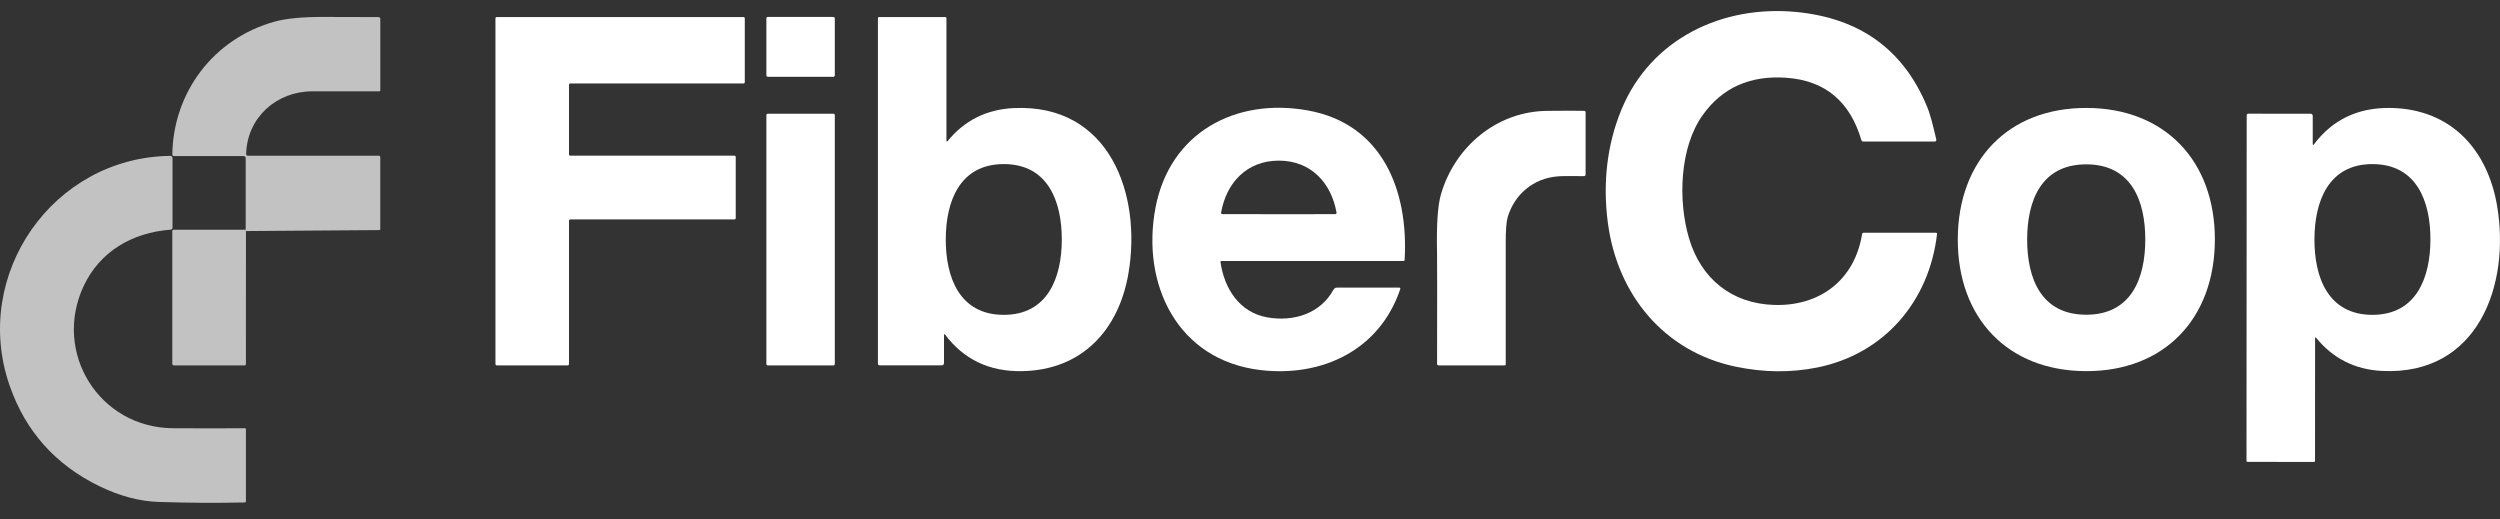 <svg width="130" height="27" viewBox="0 0 130 27" fill="none" xmlns="http://www.w3.org/2000/svg">
<rect x="0" y="0" width="130" height="27" fill="#333333" stroke="none"/>
<path opacity="0.7" d="M12.789 12.015C12.779 11.975 12.756 11.951 12.721 11.946C12.742 11.951 12.758 11.947 12.77 11.933C12.772 11.931 12.774 11.929 12.775 11.926C12.776 11.924 12.776 11.921 12.776 11.918V8.221C12.776 8.193 12.765 8.166 12.745 8.146C12.725 8.126 12.698 8.115 12.669 8.115H9.037C9.027 8.115 9.017 8.113 9.008 8.109C8.998 8.105 8.99 8.099 8.983 8.092C8.976 8.084 8.97 8.076 8.966 8.066C8.963 8.057 8.961 8.047 8.961 8.037C9.006 4.78 11.12 2.016 14.246 1.134C14.857 0.961 15.725 0.876 16.851 0.881C18.576 0.888 19.52 0.89 19.686 0.888C19.698 0.888 19.709 0.89 19.72 0.895C19.731 0.899 19.741 0.906 19.749 0.914C19.758 0.922 19.764 0.932 19.769 0.942C19.773 0.953 19.776 0.965 19.776 0.977V4.701C19.776 4.707 19.774 4.713 19.772 4.719C19.77 4.725 19.766 4.73 19.762 4.734C19.757 4.739 19.752 4.742 19.746 4.745C19.74 4.747 19.734 4.748 19.728 4.748C18.643 4.751 17.486 4.751 16.258 4.748C14.379 4.744 12.847 6.109 12.799 8.011C12.799 8.022 12.801 8.034 12.806 8.044C12.81 8.055 12.816 8.065 12.824 8.073C12.832 8.081 12.842 8.088 12.852 8.092C12.863 8.096 12.874 8.099 12.886 8.099H19.709C19.726 8.099 19.743 8.106 19.755 8.118C19.767 8.13 19.774 8.146 19.774 8.164V11.917C19.774 11.93 19.769 11.942 19.761 11.95C19.752 11.959 19.74 11.964 19.728 11.964L12.789 12.015Z" fill="white"/>
<path opacity="0.7" d="M8.876 11.943C6.87 12.091 5.189 13.085 4.351 14.873C2.731 18.328 5.151 22.245 9.003 22.268C10.324 22.277 11.566 22.277 12.731 22.268C12.746 22.268 12.761 22.274 12.771 22.284C12.782 22.294 12.788 22.308 12.788 22.323V26.063C12.788 26.08 12.781 26.097 12.768 26.109C12.756 26.122 12.739 26.129 12.721 26.129C11.23 26.159 9.74 26.15 8.252 26.101C7.252 26.068 6.226 25.796 5.176 25.286C2.88 24.17 1.32 22.421 0.496 20.038C-1.491 14.295 2.737 8.175 8.858 8.106C8.873 8.106 8.888 8.108 8.901 8.114C8.915 8.119 8.927 8.128 8.938 8.138C8.948 8.148 8.957 8.161 8.962 8.174C8.968 8.188 8.971 8.202 8.971 8.217V11.84C8.971 11.866 8.961 11.891 8.944 11.91C8.926 11.929 8.902 11.941 8.876 11.943Z" fill="white"/>
<path opacity="0.7" d="M12.722 11.946C12.757 11.951 12.78 11.975 12.79 12.015L12.787 18.931C12.787 18.949 12.78 18.967 12.767 18.98C12.754 18.993 12.736 19 12.718 19H9.037C9.027 19 9.017 18.998 9.007 18.994C8.998 18.99 8.989 18.984 8.982 18.977C8.975 18.97 8.969 18.961 8.965 18.952C8.961 18.942 8.959 18.932 8.959 18.922V12.018C8.959 11.999 8.967 11.98 8.98 11.967C8.994 11.953 9.012 11.946 9.031 11.946H12.722Z" fill="white"/>
<path d="M100.688 7.26C100.691 7.272 100.691 7.284 100.689 7.297C100.686 7.309 100.68 7.32 100.673 7.33C100.665 7.34 100.655 7.347 100.644 7.353C100.632 7.358 100.62 7.361 100.608 7.361H96.891C96.868 7.361 96.847 7.354 96.829 7.34C96.811 7.327 96.799 7.308 96.792 7.287C96.198 5.273 94.904 4.192 92.911 4.045C91.012 3.906 89.552 4.556 88.531 5.998C87.34 7.676 87.25 10.429 87.826 12.38C88.451 14.505 90.054 15.78 92.231 15.856C94.633 15.94 96.442 14.562 96.83 12.169C96.833 12.151 96.842 12.134 96.856 12.122C96.871 12.11 96.889 12.103 96.908 12.103H100.67C100.678 12.103 100.685 12.105 100.693 12.108C100.7 12.111 100.706 12.116 100.712 12.122C100.717 12.128 100.721 12.135 100.724 12.143C100.726 12.15 100.727 12.159 100.726 12.167C100.319 15.677 97.975 18.409 94.495 19.11C93.128 19.384 91.719 19.371 90.268 19.069C86.532 18.295 84.09 15.32 83.605 11.56C83.347 9.562 83.546 7.563 84.316 5.697C85.841 2.002 89.591 0.241 93.439 0.626C96.732 0.953 98.988 2.593 100.208 5.547C100.392 5.995 100.53 6.585 100.688 7.26Z" fill="white"/>
<path d="M38.661 4.341H29.655C29.637 4.341 29.62 4.348 29.608 4.361C29.595 4.374 29.588 4.391 29.588 4.409V8.028C29.588 8.046 29.595 8.063 29.608 8.076C29.62 8.089 29.637 8.096 29.655 8.096H38.19C38.199 8.096 38.208 8.098 38.216 8.101C38.224 8.104 38.232 8.109 38.238 8.116C38.244 8.122 38.249 8.129 38.253 8.138C38.256 8.146 38.258 8.155 38.258 8.164V11.342C38.258 11.36 38.251 11.377 38.238 11.39C38.225 11.403 38.208 11.41 38.19 11.41H29.655C29.637 11.41 29.62 11.417 29.608 11.43C29.595 11.443 29.588 11.46 29.588 11.478V18.932C29.588 18.941 29.586 18.95 29.582 18.958C29.579 18.966 29.574 18.974 29.568 18.98C29.561 18.986 29.554 18.991 29.546 18.995C29.537 18.998 29.529 19 29.52 19H25.831C25.814 19 25.796 18.993 25.784 18.98C25.771 18.967 25.764 18.95 25.764 18.932V0.953C25.764 0.935 25.771 0.918 25.784 0.905C25.796 0.893 25.814 0.886 25.831 0.886H38.661C38.679 0.886 38.696 0.893 38.709 0.905C38.721 0.918 38.729 0.935 38.729 0.953V4.273C38.729 4.291 38.721 4.309 38.709 4.321C38.696 4.334 38.679 4.341 38.661 4.341Z" fill="white"/>
<path d="M43.332 0.881H39.929C39.886 0.881 39.852 0.916 39.852 0.959V3.917C39.852 3.96 39.886 3.995 39.929 3.995H43.332C43.375 3.995 43.41 3.96 43.41 3.917V0.959C43.41 0.916 43.375 0.881 43.332 0.881Z" fill="white"/>
<path d="M49.088 17.406V18.887C49.088 18.916 49.076 18.944 49.055 18.965C49.034 18.985 49.006 18.997 48.977 18.997H45.732C45.711 18.997 45.691 18.989 45.676 18.974C45.661 18.959 45.652 18.939 45.652 18.918V0.945C45.652 0.929 45.659 0.914 45.67 0.903C45.681 0.892 45.696 0.886 45.712 0.886H49.159C49.173 0.886 49.188 0.891 49.198 0.902C49.209 0.912 49.215 0.926 49.215 0.94V7.332C49.215 7.338 49.217 7.343 49.221 7.348C49.224 7.352 49.229 7.356 49.234 7.357C49.24 7.359 49.246 7.36 49.251 7.358C49.257 7.357 49.262 7.354 49.265 7.349C50.146 6.265 51.295 5.689 52.711 5.621C57.703 5.382 59.388 10.117 58.675 14.24C58.171 17.144 56.276 19.251 53.134 19.3C51.44 19.326 50.107 18.689 49.137 17.388C49.133 17.384 49.129 17.381 49.123 17.379C49.117 17.377 49.111 17.377 49.106 17.379C49.101 17.381 49.096 17.385 49.093 17.39C49.089 17.394 49.088 17.4 49.088 17.406ZM55.214 12.455C55.215 10.49 54.505 8.535 52.201 8.532C49.898 8.53 49.182 10.483 49.18 12.448C49.177 14.414 49.888 16.369 52.191 16.372C54.494 16.375 55.211 14.422 55.214 12.455Z" fill="white"/>
<path d="M73.041 13.512C73.04 13.529 73.033 13.544 73.021 13.556C73.009 13.567 72.994 13.573 72.977 13.573H63.504C63.498 13.573 63.492 13.574 63.487 13.577C63.482 13.579 63.477 13.583 63.473 13.587C63.469 13.591 63.467 13.597 63.465 13.602C63.463 13.608 63.463 13.614 63.464 13.619C63.656 14.991 64.441 16.243 65.894 16.502C67.257 16.744 68.659 16.317 69.341 15.063C69.359 15.031 69.385 15.003 69.417 14.984C69.449 14.965 69.486 14.955 69.523 14.955H72.766C72.775 14.955 72.783 14.957 72.79 14.961C72.798 14.965 72.804 14.97 72.809 14.977C72.814 14.984 72.817 14.992 72.818 15C72.819 15.008 72.818 15.017 72.816 15.024C71.751 18.2 68.761 19.619 65.552 19.244C61.215 18.736 59.324 14.762 60.09 10.78C60.841 6.886 64.255 5.068 68.004 5.742C71.919 6.447 73.246 9.95 73.041 13.512ZM66.498 11.138C68.383 11.138 69.363 11.137 69.438 11.136C69.447 11.136 69.457 11.133 69.465 11.129C69.474 11.125 69.481 11.119 69.487 11.112C69.493 11.105 69.498 11.096 69.5 11.087C69.503 11.078 69.503 11.068 69.501 11.059C69.224 9.498 68.16 8.353 66.499 8.353C64.837 8.353 63.773 9.497 63.495 11.058C63.494 11.067 63.494 11.076 63.496 11.085C63.499 11.094 63.503 11.103 63.509 11.11C63.515 11.117 63.522 11.123 63.531 11.127C63.539 11.132 63.548 11.134 63.558 11.134C63.633 11.136 64.613 11.137 66.498 11.138Z" fill="white"/>
<path d="M108.508 5.613C112.591 5.625 115.184 8.385 115.173 12.474C115.161 16.565 112.552 19.311 108.469 19.299C104.387 19.287 101.793 16.528 101.805 12.437C101.816 8.346 104.426 5.6 108.508 5.613ZM105.412 12.454C105.411 14.48 106.138 16.363 108.479 16.366C110.822 16.367 111.552 14.486 111.555 12.46C111.557 10.432 110.829 8.549 108.488 8.546C106.146 8.545 105.415 10.427 105.412 12.454Z" fill="white"/>
<path d="M120.262 7.505C120.262 7.511 120.264 7.517 120.267 7.521C120.271 7.526 120.275 7.53 120.281 7.532C120.286 7.533 120.292 7.534 120.298 7.532C120.303 7.53 120.308 7.527 120.312 7.523C121.282 6.223 122.614 5.587 124.307 5.613C127.45 5.664 129.341 7.771 129.844 10.675C130.556 14.796 128.868 19.529 123.877 19.289C122.462 19.22 121.314 18.643 120.434 17.559C120.431 17.555 120.426 17.551 120.42 17.55C120.415 17.549 120.409 17.549 120.403 17.551C120.398 17.552 120.393 17.556 120.39 17.56C120.386 17.565 120.384 17.57 120.384 17.576L120.381 23.965C120.381 23.979 120.375 23.993 120.364 24.003C120.354 24.014 120.34 24.02 120.325 24.02L116.878 24.018C116.862 24.018 116.847 24.012 116.836 24.001C116.825 23.99 116.818 23.975 116.818 23.959L116.828 5.992C116.828 5.971 116.837 5.951 116.852 5.936C116.867 5.921 116.887 5.912 116.908 5.912L120.151 5.914C120.166 5.914 120.18 5.917 120.194 5.922C120.207 5.928 120.22 5.936 120.23 5.946C120.24 5.956 120.248 5.968 120.254 5.982C120.26 5.995 120.262 6.009 120.262 6.024V7.505ZM126.382 12.46C126.388 10.493 125.679 8.538 123.376 8.533C121.073 8.528 120.355 10.479 120.351 12.445C120.345 14.411 121.054 16.366 123.357 16.372C125.66 16.376 126.378 14.425 126.382 12.46Z" fill="white"/>
<path d="M78.254 19H74.803C74.783 19 74.764 18.992 74.75 18.978C74.736 18.964 74.728 18.945 74.728 18.925C74.735 15.399 74.734 13.464 74.726 13.12C74.695 11.686 74.762 10.684 74.928 10.112C75.648 7.631 77.828 5.792 80.446 5.765C81.386 5.755 82.031 5.755 82.38 5.764C82.399 5.764 82.417 5.772 82.43 5.785C82.443 5.798 82.451 5.816 82.451 5.834V9.078C82.451 9.088 82.449 9.099 82.444 9.109C82.44 9.119 82.434 9.128 82.427 9.135C82.419 9.143 82.41 9.149 82.4 9.153C82.39 9.157 82.379 9.159 82.368 9.159C81.68 9.148 81.218 9.153 80.981 9.173C79.737 9.278 78.75 10.106 78.4 11.293C78.328 11.541 78.294 11.992 78.298 12.646C78.303 13.618 78.303 15.722 78.298 18.957C78.298 18.968 78.293 18.979 78.285 18.987C78.277 18.995 78.266 19 78.254 19Z" fill="white"/>
<path d="M43.338 5.915H39.924C39.884 5.915 39.852 5.948 39.852 5.987V18.929C39.852 18.969 39.884 19.001 39.924 19.001H43.338C43.377 19.001 43.41 18.969 43.41 18.929V5.987C43.41 5.948 43.377 5.915 43.338 5.915Z" fill="white"/>
</svg>
